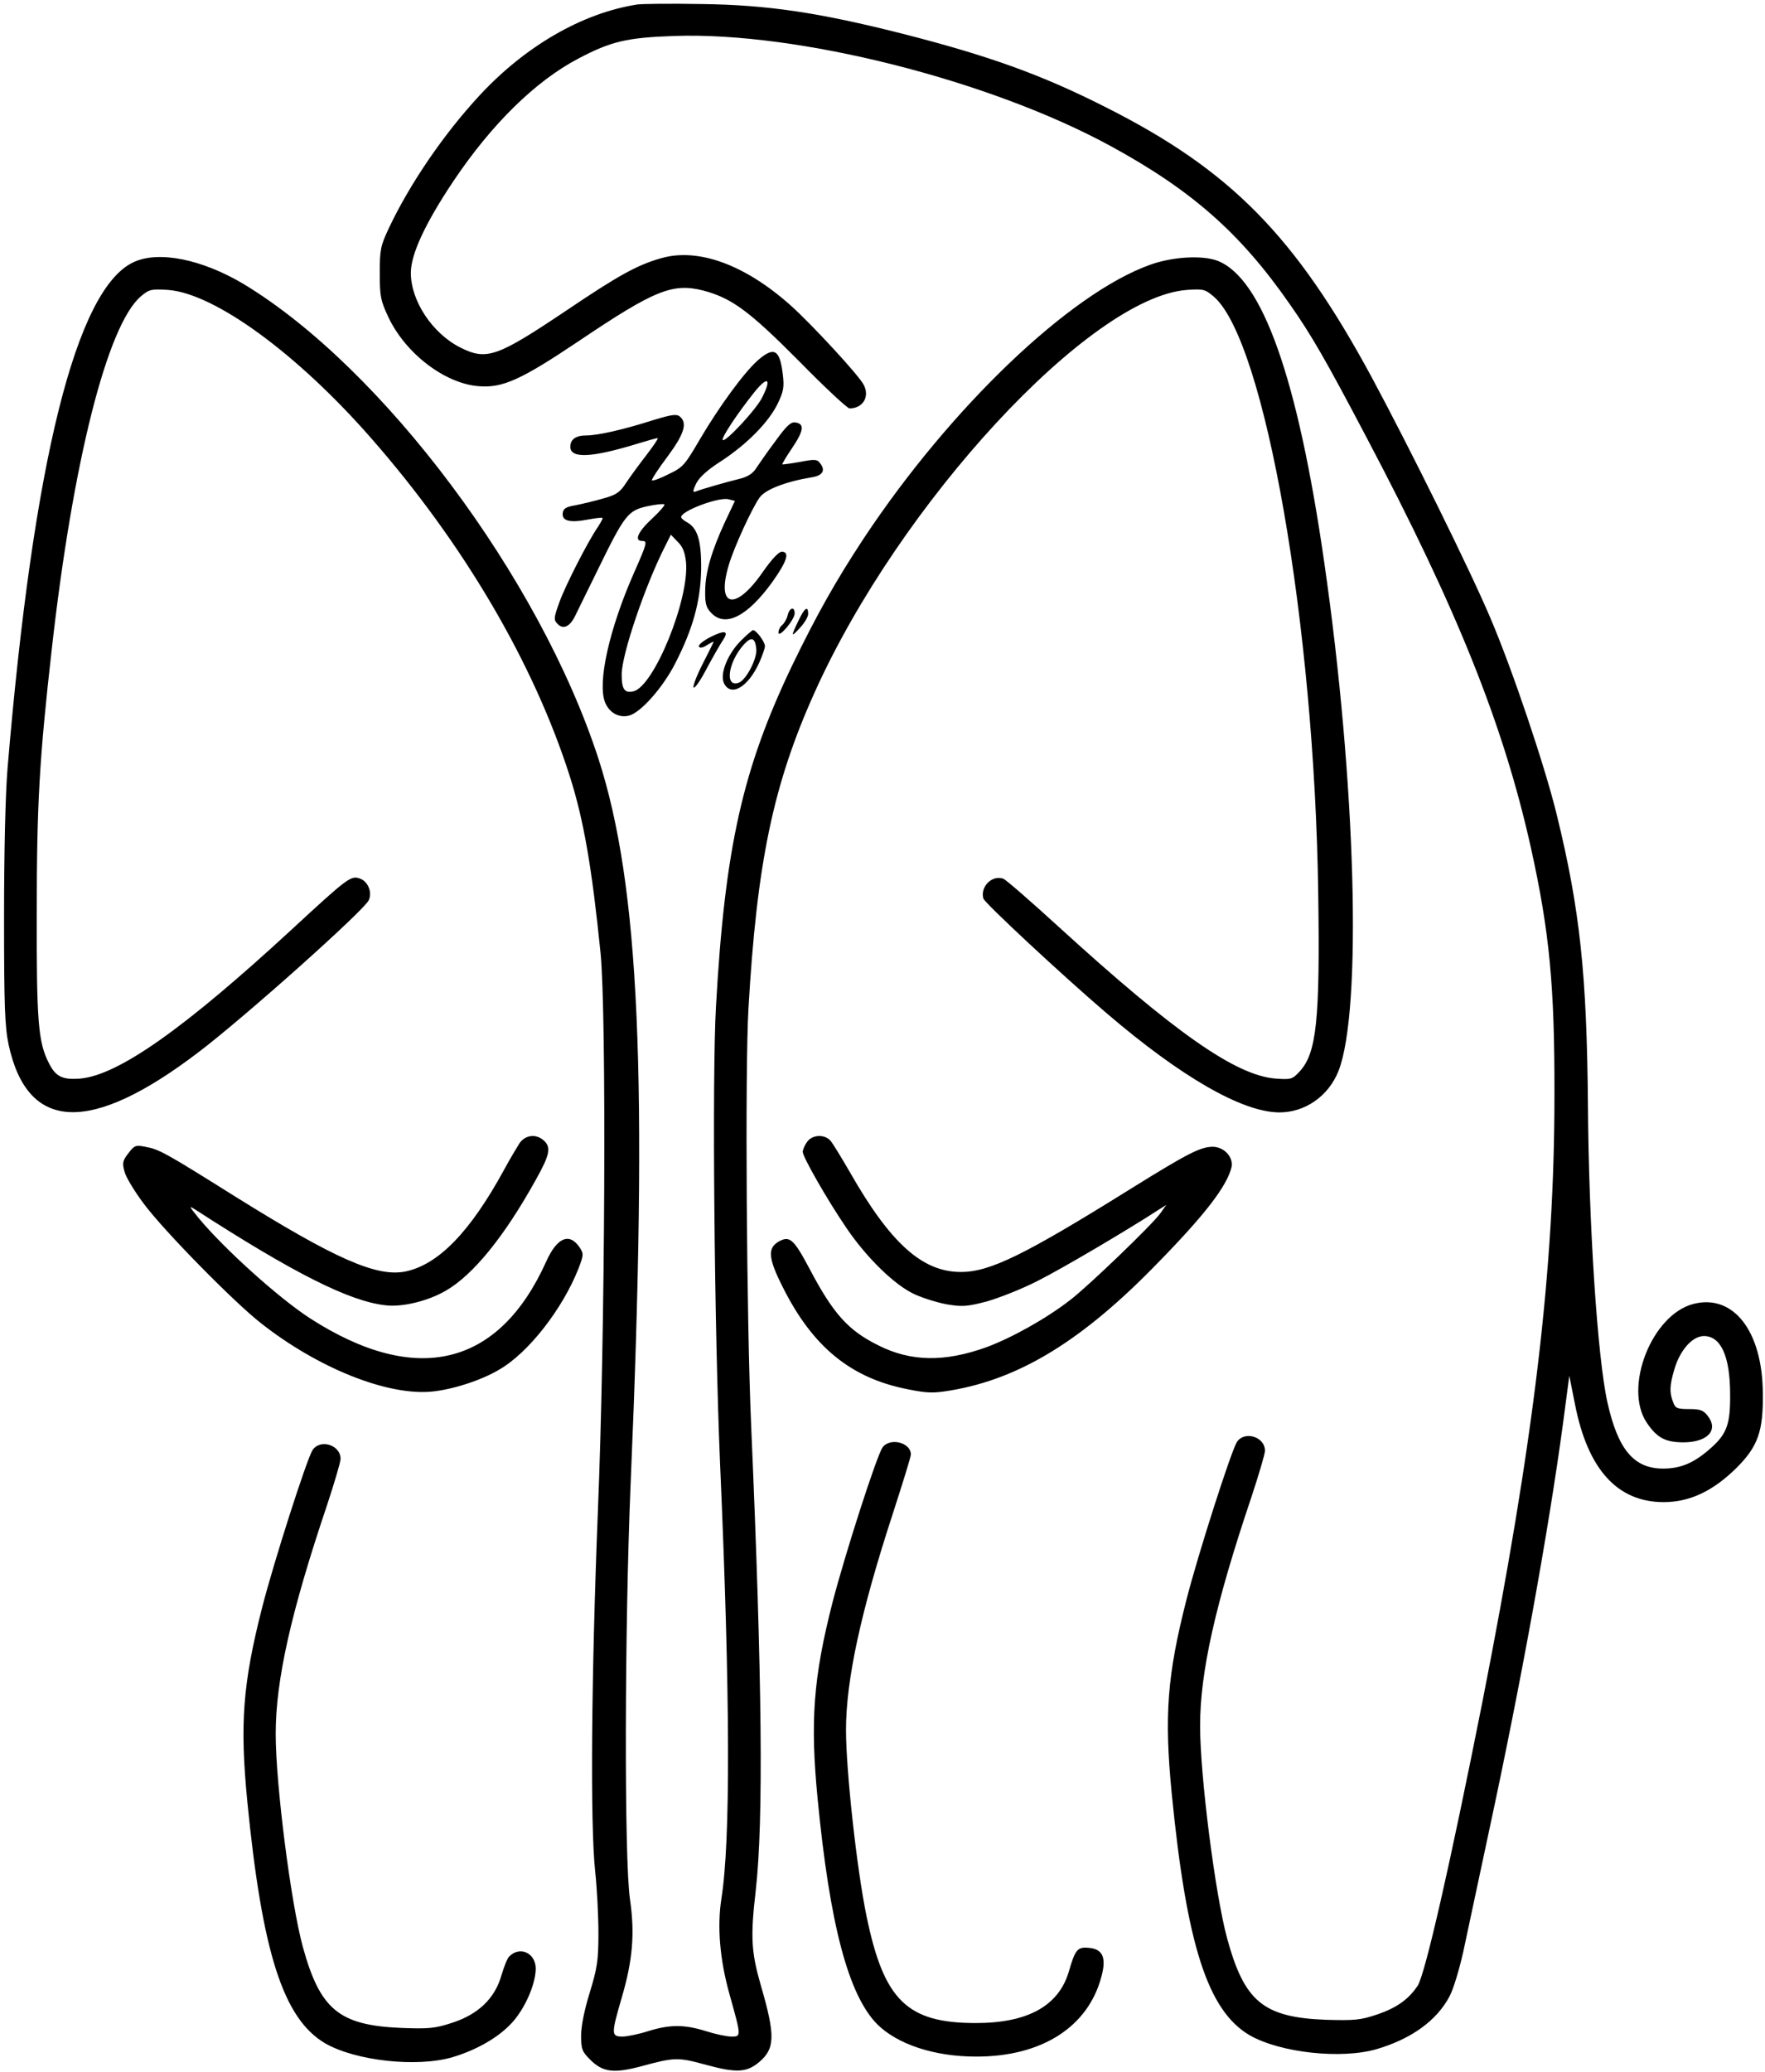 <svg version="1.0" xmlns="http://www.w3.org/2000/svg" width="870.667" height="1021.333" viewBox="0 0 653 766">
	<path
		d="M235.5 1.7c-20.1 3.2-41.1 15.3-58 33.5-13.1 14.1-25.9 32.7-33.7 49.3-3 6.4-3.3 7.8-3.3 16.5 0 8.6.3 10.1 3.2 16.3 6.4 13.5 21 24.6 33.5 25.5 8.8.7 15.6-2.4 36.8-16.6 28.2-19 34.8-21.6 46.1-18.8 10.6 2.8 17 7.5 35.6 26.2 9.4 9.6 17.8 17.4 18.6 17.4 5 0 7.6-4.4 5.2-8.8-1.8-3.5-19.3-22.4-26.9-29.2-17-15.2-34.4-21.5-48.1-17.5-8.8 2.5-15.8 6.4-34.8 19.2-25.8 17.3-29.6 18.7-39.4 13.8-10.3-5.2-18.3-17.2-18.3-27.6 0-6.9 5.3-18.3 15.8-34 14.1-21 30.3-36.9 46.1-45.2 12.1-6.4 18-7.8 35.6-8.4 45.6-1.6 116.6 16.3 161.4 40.7 30.1 16.4 48.1 32.3 66.3 58.5 8 11.4 13.3 20.6 28.3 49.1 33.6 63.6 50.8 106.5 60.9 151.9 6.9 31.1 8.8 51.4 8.7 91.5 0 64.5-7.5 126.9-26.7 224.5-11.9 59.9-21.1 100.3-23.9 104.7-3.4 5.1-7.9 8.3-15.5 10.8-5.7 1.9-8 2.1-18.5 1.8-23.1-.9-30.1-6.7-36.5-30.1-4.4-16.2-10-60-10-78.6 0-19.8 5.6-44.9 19-84.6 2.7-8.2 5-15.9 5-17.1 0-5.2-7.6-7.5-10.4-3.2-2.2 3.6-14.3 41.3-18.6 58.1-7.2 28.2-8.3 43-5.5 71.8 5.5 55.9 13.3 80.3 28.8 89.4 11.3 6.5 34.1 9 47.2 5.1 12.7-3.8 21.9-10.4 26.7-19.3 1.5-2.7 3.7-10.1 5.2-16.8 1.4-6.6 5.7-26.6 9.5-44.5 12-55.7 22.1-111.6 27.4-150.9l2.3-17.4 2.1 10.5c4.7 24.1 15.7 36.2 32.8 36.2 9.7 0 18.3-4.1 27-12.7 7.9-7.9 9.9-13.5 9.7-27.7-.2-22.9-10.9-36.6-25.6-32.9-15.5 3.9-26.1 31-17.3 44 3.8 5.6 6.9 7.2 13.7 7.2 8.9-.1 12.9-4.6 8.8-9.8-1.6-2.1-2.8-2.5-6.9-2.5-4.4 0-5.1-.3-5.9-2.6-1.4-3.5-1.3-6.2.5-12.2 2.1-7.1 6.7-12.2 10.9-12.2 6.3 0 9.7 7.5 9.7 21.6.1 10.8-1.2 14.5-6.9 19.6-6.2 5.6-11.2 7.8-17.9 7.8-10.8 0-16.7-7-20.6-24.5-3.7-16.6-6.9-66-7.2-109.5-.4-48.5-2.9-72.6-11.6-108-4.3-17.6-16.4-53.6-24.5-72.5-7.2-17.1-29.8-62.8-43.9-89-28.3-52.3-52.2-76.6-98.5-99.9-23.5-11.9-42.9-18.9-75-27.1-30.8-7.8-49.9-10.7-74.5-11-11.5-.2-22.3-.1-24 .2z" />
	<path
		d="M49.5 96.9C28.2 106.6 12.3 170.5 2.8 284c-.8 9.3-1.3 31.2-1.3 55 0 33.3.3 40.7 1.7 47.3 7 32.3 30.3 33.2 70.3 2.7 17-12.9 60.9-52.1 62.9-56.1 1.4-2.9-.2-6.9-3.1-8-3.4-1.3-4.3-.7-25.3 18.7-39.9 36.8-64.3 54-78.4 55.2-6.5.5-9-.7-11.5-5.7-4-7.7-4.6-15.6-4.5-56.1 0-39.6 1-56.8 5.5-96.5 7.8-69.7 20.6-120.5 33.1-131 3-2.5 3.7-2.7 10-2.3 17.2 1.3 47.7 23.5 75.1 54.8 34.3 39.1 60.2 83.3 73.5 125 5.2 16.3 8.2 33.9 11.4 65.5 2.2 22.4 1.7 140.8-1 206.2-2.4 60.2-2.9 115.6-1 133.3.7 6.3 1.2 16.7 1.2 23 0 10-.5 12.8-3.2 21.7-2 6.4-3.2 12.4-3.2 15.9 0 5 .3 5.9 3.3 8.9 4.7 4.7 8.7 5.2 18.9 2.5 12.5-3.4 13.6-3.4 24.2-.5 11.1 3 14.9 2.8 19.5-1.1 5.8-4.9 6-9.7.7-27.9-3.7-12.8-4-18.2-2-35.5 2.9-25.7 2.4-77.7-1.7-172-1.7-38.9-2.3-131.3-1-154 3.1-53.8 9.1-82.8 24.4-116.8 31.5-70.2 102-146.3 137.8-149 6.2-.4 6.7-.3 10.1 2.6C468 126.4 486.3 231 487.7 330c.7 47.3-.6 59.4-6.9 66.2-2.7 2.9-3.2 3-8.8 2.6-14.7-1.1-37.2-16.8-80.3-56.1-10.4-9.5-19.6-17.5-20.5-17.8-4.1-1.5-8.6 2.9-7.4 7.3.4 1.6 29.3 28.5 45.7 42.5 27.5 23.5 49.9 36.4 63.6 36.6 9.7.1 18.4-6 22.1-15.3 8.8-22.4 6.5-106.8-5.3-188.3-9.8-68.1-22.9-104.9-39.5-111.3-5.6-2.1-16.6-1.5-24.9 1.5-29.7 10.6-73.8 52.7-105.9 101.1-10.3 15.6-17.5 28.4-26.5 47-18.3 38.2-24.9 67.2-28.2 126-1.5 25.8-.6 119.4 1.5 169 3.8 86.5 3.9 139.6.5 161-1.6 10.3-.6 22.4 2.9 35 4.5 16.1 4.5 16 .8 16-1.7 0-6-.9-9.4-2-8-2.5-13.4-2.5-21.4 0-3.4 1.1-7.8 2-9.5 2-4.2 0-4.2-.9-.3-14.3 4.1-13.9 4.9-23.8 3.1-36.3-2.2-14.2-2-101.1.2-153.4 6.5-151.4 3.3-221.5-11.9-268.5-21.8-67-79.9-144.5-131.3-175.5-15.3-9.1-31.3-12.4-40.6-8.1z" />
	<path
		d="M280.4 133.2c-5.1 4.5-14.4 17.2-21.5 29.3-5.5 9.4-6.2 10.3-11.5 12.8-3.1 1.6-5.9 2.6-6.2 2.3-.2-.3 2.3-4.2 5.7-8.7 6.3-8.5 7.5-12.5 4.6-14.9-1.2-1-3.1-.7-9.7 1.3-11.3 3.6-20.6 5.7-24.9 5.7-3.8 0-5.9 1.4-5.9 4.2 0 4.4 7.8 4.1 25-1.2 3.6-1.1 6.8-2 7.3-2 .4 0-1.5 2.8-4.1 6.2-2.7 3.5-6.1 8.1-7.6 10.4-2.2 3.4-3.6 4.4-8.4 5.7-3.1.9-7.7 2-10.2 2.5-3.6.6-4.6 1.2-4.8 2.9-.4 2.9 2.6 3.7 9.3 2.4 2.7-.5 5.2-.8 5.4-.6.2.2-.6 1.6-1.6 3.2-3.6 5.1-12.1 21.7-14.4 28.1-2.1 5.9-2.1 6.4-.5 8 2 2 4.4.9 6.3-2.9.6-1.3 4.4-8.9 8.3-16.9 10.1-20.7 11.3-22.2 18.4-23.8 3.2-.7 6.1-1 6.4-.7.3.3-1.8 2.7-4.6 5.3-5.1 4.7-6.7 8.2-3.7 8.2 2.1 0 2 .6-2.9 11.7-9.2 20.8-13.7 40.9-10.7 48.1 1.6 3.8 5.1 5.7 8.8 4.8 4.3-1.1 12.4-10.2 17-19.1 6.7-13 9.5-23.3 9.7-35 .1-10.7-1.3-15.3-5.4-17.5-1.1-.6-2-1.4-2-1.8 0-2.3 13.9-7.5 17.5-6.6l2.4.6-3.6 7.6c-5.1 11-7.3 18.7-7.4 25.4-.1 4.9.3 6.4 2.2 8.4 5.2 5.5 13.4 1.4 22.7-11.5 5.4-7.6 6.5-11.1 3.4-11.1-1.1 0-3.8 2.9-7 7.5-10.1 14.6-17.3 13.2-12.6-2.5 1.9-6.5 8.5-20.9 11.4-25 2.1-3 9.6-5.9 19.2-7.5 4.1-.6 5.3-2.5 3.3-5.1-1.1-1.6-1.9-1.7-7.6-.6-3.4.6-6.4 1-6.5.9-.1-.1 1.5-2.9 3.7-6.1 4.3-6.4 4.6-8.9 1.2-9.4-1.7-.3-3.3 1.2-7.5 7-3 4-6.1 8.5-7.1 10-1.1 1.8-3.1 3.1-5.9 3.8-4.6 1.1-14.4 3.9-16.6 4.8-.9.3-.9-.4.3-2.9 1.1-2.3 4.1-5.1 9.3-8.4 9.6-6.3 17.5-14.3 20.9-21.2 2.2-4.6 2.5-6.1 1.9-11-1.1-9.1-3.2-10.3-9.2-5.1zm1.5 13.9c-2.2 4.4-13.6 16.6-14.5 15.6-.7-.6 5.3-9.7 11.7-17.7 5-6.2 6.5-5.1 2.8 2.1zm-28.1 60.7c1.3 13.7-11.8 45.9-19.4 47.8-3.3.8-4.4-.7-4.4-6.2 0-7.4 8.7-33 16.1-47.5l2.1-4.2 2.5 2.6c1.9 1.8 2.7 3.9 3.1 7.5zM291.4 227.5c-.3 1.3-1.2 2.9-2 3.6-.8.6-1.4 1.9-1.4 2.8.1 2.2 6-4.8 6-7.1 0-2.7-1.9-2.2-2.6.7zM295.5 229.3c-3 6.2-2.9 6.5.4 2.9 1.7-1.8 3.1-4.1 3.1-5.2 0-3.2-1.3-2.3-3.5 2.3z" />
	<path
		d="M262.7 235.6c-2.6 1.4-4.5 2.9-4.1 3.5.4.6 1.5.4 3-.6 1.3-.8 2.4-1.4 2.4-1.2 0 .2-1.8 3.8-4 8.1s-3.7 8.2-3.4 8.8c.4.5 2.5-2.5 4.8-6.9 2.3-4.3 5-9 6-10.5 2.4-3.6.9-4-4.7-1.2zM274.1 236.9c-4.9 4.9-7.8 12.2-6.3 15.6 2.5 5.4 9 1.6 13.1-7.5 1.1-2.5 2.1-5.2 2.1-6.1 0-1.6-3.2-5.9-4.4-5.9-.3 0-2.3 1.7-4.5 3.9zm5.7 3c.4 3.6-3.7 11.4-6.4 12.5-5.4 2.1-4.1-7.6 1.9-14.2 2.7-2.9 4.1-2.4 4.5 1.7zM192.2 422.7c-1 1.6-3.6 5.9-5.7 9.8-12.5 22.9-24.2 35-36.4 37.6-10.6 2.2-25.9-4.5-63.1-27.7-26-16.3-28.2-17.5-33.3-18.4-3.5-.7-4-.5-6.2 2.4-2.2 2.8-2.3 3.7-1.4 6.9.5 2 3.8 7.4 7.2 11.9 7.3 9.8 33.2 36.2 43.2 44 21.2 16.7 47 27 63.5 25.3 7.7-.8 18.2-4.2 24.7-8.1 10.8-6.2 23.4-22.4 29.3-37.3 1.9-5 2-5.5.5-7.8-3.8-5.7-8.4-3.8-12.4 5.1-17.5 38.9-48.1 46.3-87.3 21.1-11.6-7.5-31.6-25.5-41.2-37-3.8-4.7-3.9-4.9-1.1-3.1 36.1 23.3 56.7 33.7 70 35.2 6.2.8 15.7-1.5 22.3-5.3 10.2-5.8 21.8-20.1 33.5-41.2 5.1-9.1 5.7-11.9 2.9-14.4-2.9-2.6-6.8-2.1-9 1zM298.6 422.2c-.9 1.2-1.6 2.9-1.6 3.7 0 1.9 9.1 17.8 16.2 28.2 7.4 10.9 17.9 21.2 25.3 24.5 3.1 1.4 8.5 3.1 12 3.7 5.5.9 7.3.8 14.6-1.1 4.5-1.3 13-4.6 18.8-7.6 8.8-4.4 32.9-18.6 44.6-26.2l3-1.9-2.2 3.1c-3 4.2-26.6 26.9-33.4 32.1-8.9 6.9-21.7 14-30.9 17.4-15.5 5.6-28.1 5.4-40.1-.7-11.1-5.5-16.6-11.6-25.4-28.3-5.8-10.9-7.3-12.3-11.3-10.1-4.3 2.4-4 6.2 1.3 16.7 11.1 22.3 25.3 33.9 46.5 38 7 1.4 9.3 1.5 15.7.4 25.7-4.3 49-18.6 76.8-47.3 17.4-17.8 25.3-28.1 27.1-35.1.9-3.8-2.7-7.7-7-7.7-4.5.1-9.1 2.4-29.7 15.2-39.8 24.8-52.6 31.1-63.4 31.1-14.2 0-26-10.5-41-36.8-3.2-5.5-6.4-10.8-7.3-11.8-2.2-2.4-6.7-2.2-8.6.5zM326.5 535.2c-2.2 3.2-13.8 39.2-18.5 57.3-7.1 27.8-8.3 43.9-5.5 72.6 4.5 46.6 11.4 72.5 22 83.3 7.4 7.4 21.1 12 36.5 12 24.3.1 41.6-10.9 46.5-29.6 1.9-7 .5-10.2-4.7-10.6-4.2-.4-5 .6-7.4 8.9-3.8 12.6-15.2 18.9-34.4 18.9-25.4 0-34-8.4-40.4-39.5-3.6-17.3-7.6-53.8-7.6-68.8 0-18.5 5.4-43.6 17.4-80.3 3.6-11.1 6.6-20.8 6.6-21.6 0-4.5-7.8-6.4-10.5-2.6zM115.6 536.2c-2.2 3.6-14.3 41.3-18.6 58.1-7.2 28.2-8.3 43-5.5 71.8 5.5 55.9 13.3 80.3 28.8 89.4 11.3 6.5 34 9 47.2 5.1 9-2.7 17.1-7.4 22-12.8 4.7-5.2 8.5-13.8 8.7-19.6.2-6-5.8-8.9-9.8-4.8-.7.6-1.9 3.7-2.9 7-2.4 8.5-8.6 14.4-18.2 17.5-6.4 2.1-8.7 2.3-19 1.9-22.9-1-29.9-6.8-36.3-30.1-4.4-16.2-10-60-10-78.6 0-19.8 5.6-44.9 19-84.6 2.7-8.2 5-15.9 5-17.1 0-5.2-7.6-7.5-10.4-3.2z" />
</svg>